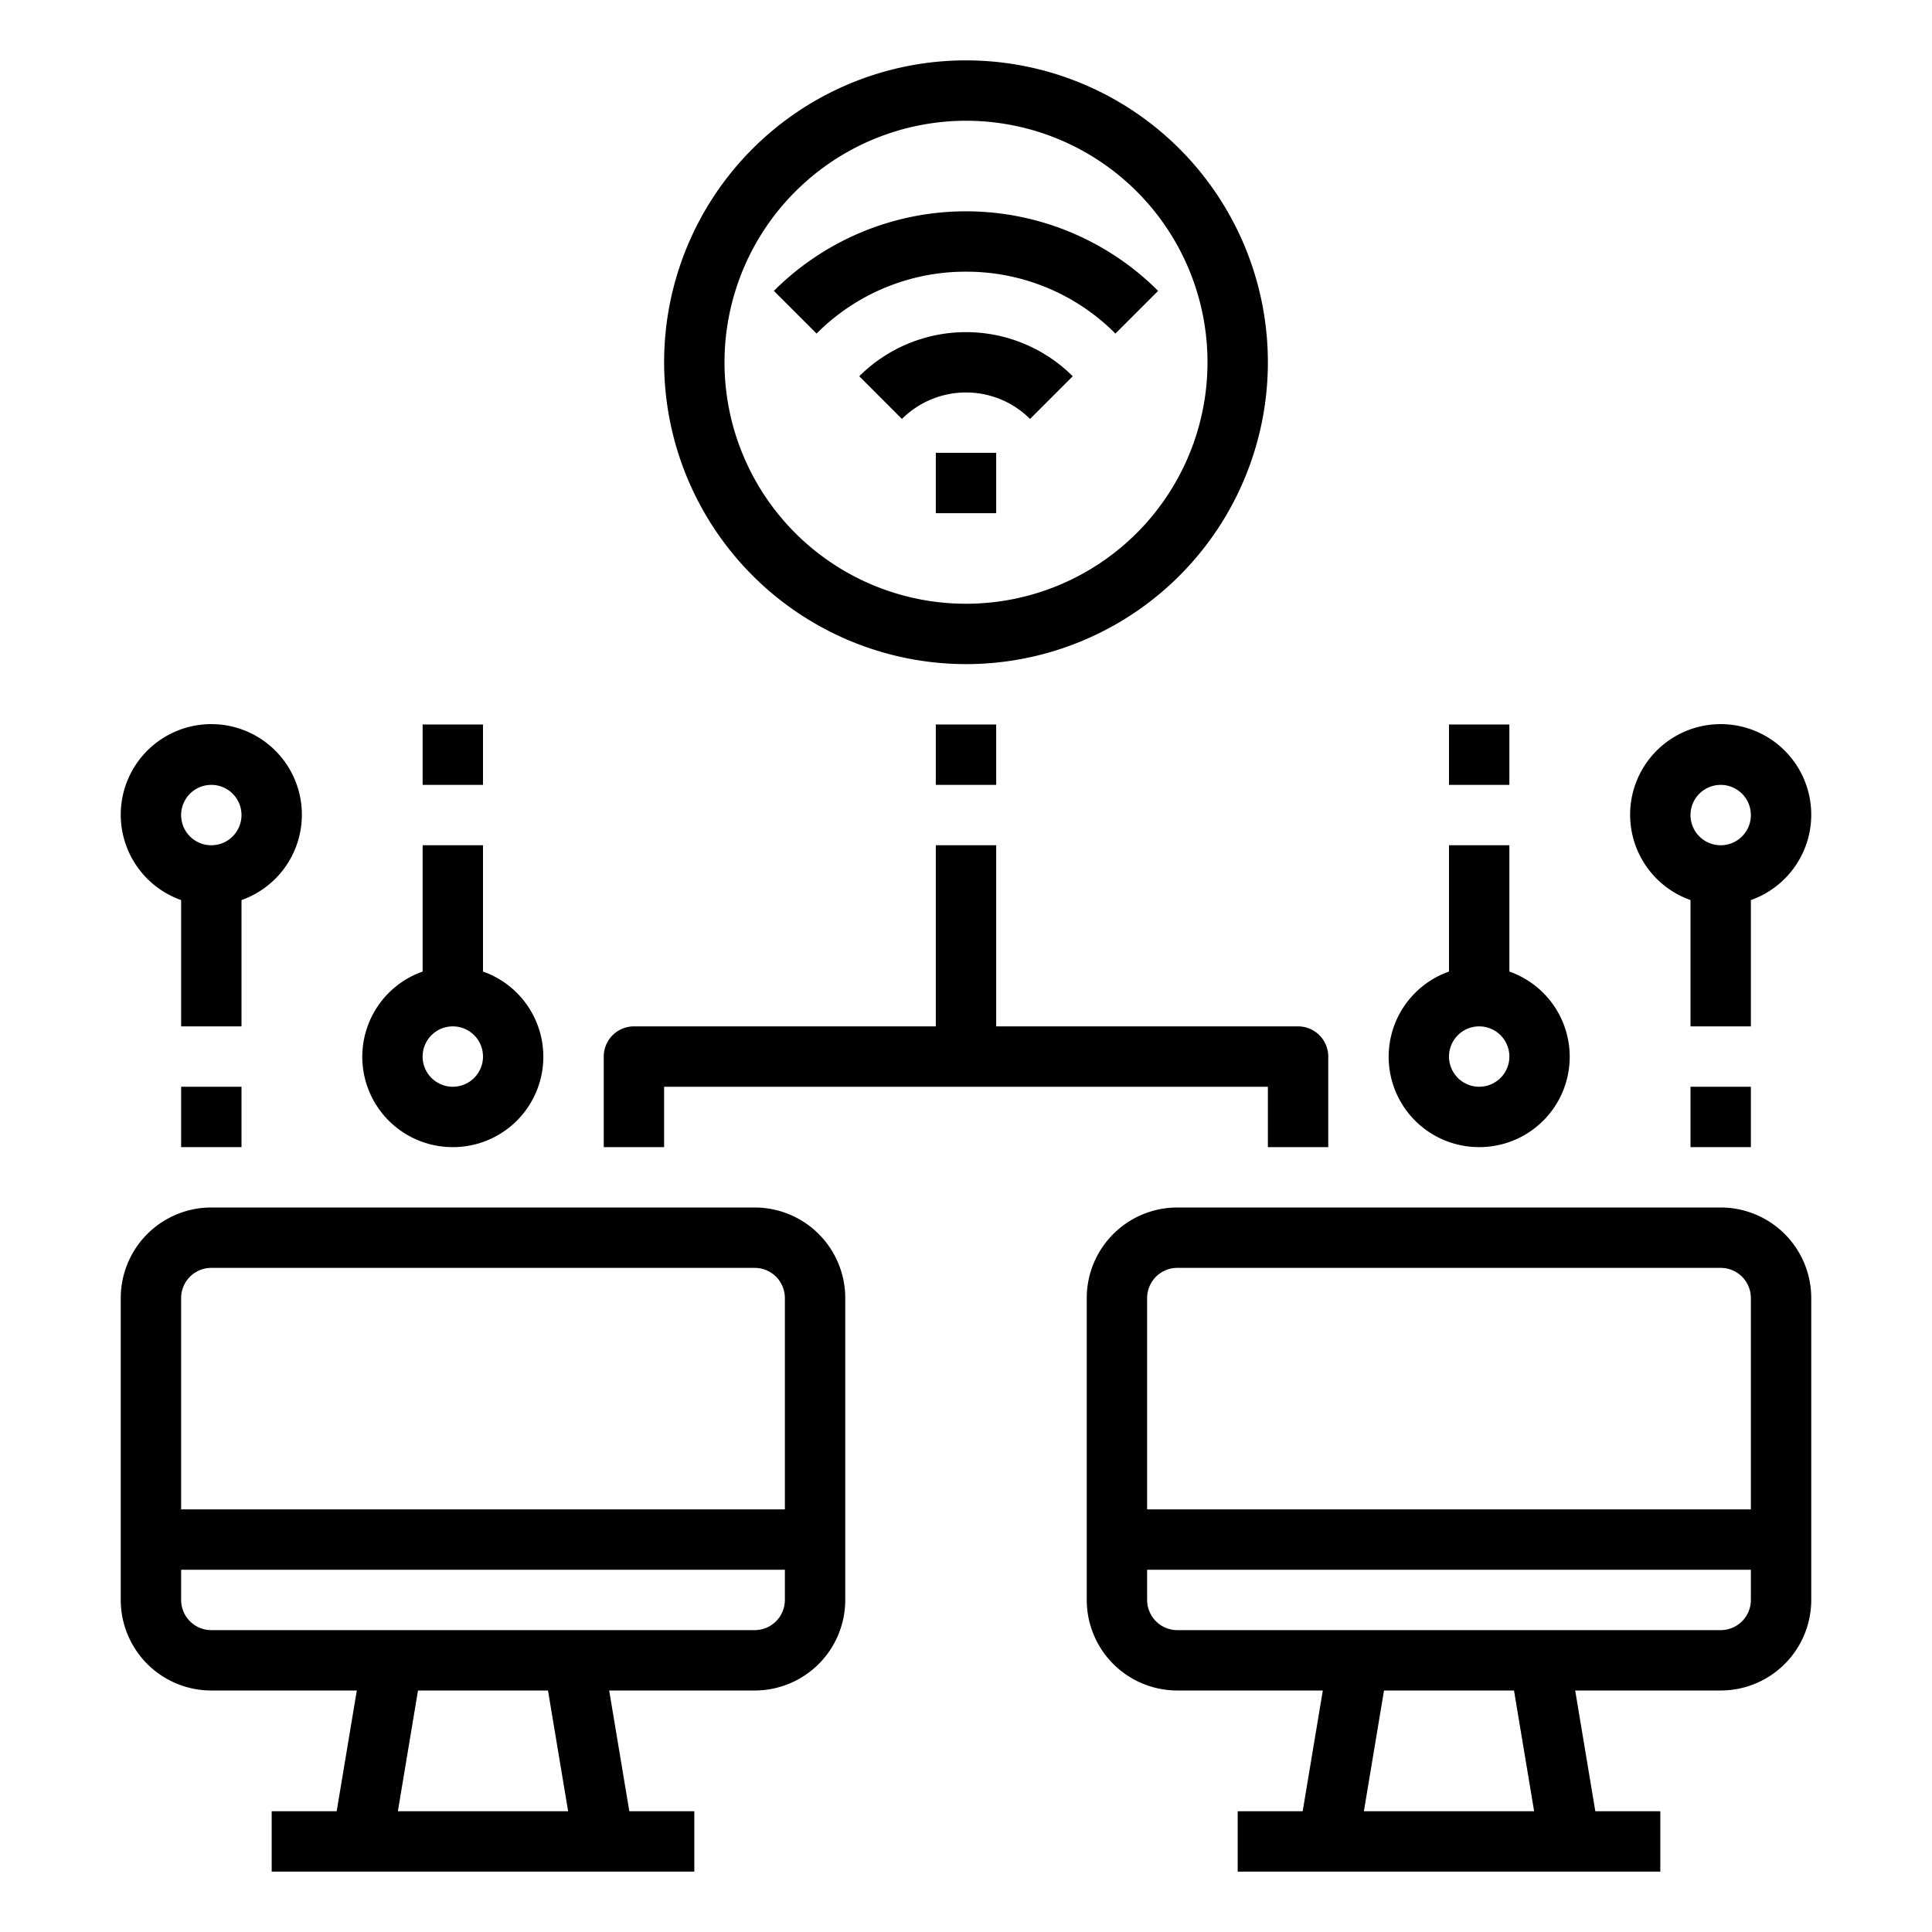 <?xml version="1.0" ?><svg viewBox="0 0 64 64" xmlns="http://www.w3.org/2000/svg"><g id="Networking-Computer-Wifi-Internet-Technology"><path d="M25,40H7a3,3,0,0,0-3,3V53a3,3,0,0,0,3,3h4.82l-.667,4H9v2H23V60H20.847l-.667-4H25a3,3,0,0,0,3-3V43A3,3,0,0,0,25,40ZM7,42H25a1,1,0,0,1,1,1v7H6V43A1,1,0,0,1,7,42ZM18.82,60H13.18l.667-4h4.306ZM25,54H7a1,1,0,0,1-1-1V52H26v1A1,1,0,0,1,25,54Z"/><path d="M57,40H39a3,3,0,0,0-3,3V53a3,3,0,0,0,3,3h4.82l-.667,4H41v2H55V60H52.847l-.667-4H57a3,3,0,0,0,3-3V43A3,3,0,0,0,57,40ZM39,42H57a1,1,0,0,1,1,1v7H38V43A1,1,0,0,1,39,42ZM50.82,60H45.18l.667-4h4.306ZM57,54H39a1,1,0,0,1-1-1V52H58v1A1,1,0,0,1,57,54Z"/><rect height="2" width="2" x="31" y="15"/><path d="M28.464,12.464l1.414,1.414a3.006,3.006,0,0,1,4.244,0l1.414-1.414A5.008,5.008,0,0,0,28.464,12.464Z"/><path d="M32,9a6.956,6.956,0,0,1,4.95,2.05l1.414-1.414a9,9,0,0,0-12.728,0L27.05,11.05A6.956,6.956,0,0,1,32,9Z"/><path d="M32,22A10,10,0,1,0,22,12,10.011,10.011,0,0,0,32,22ZM32,4a8,8,0,1,1-8,8A8.009,8.009,0,0,1,32,4Z"/><path d="M6,29.816V34H8V29.816a3,3,0,1,0-2,0ZM7,26a1,1,0,1,1-1,1A1,1,0,0,1,7,26Z"/><path d="M15,38a2.993,2.993,0,0,0,1-5.816V28H14v4.184A2.993,2.993,0,0,0,15,38Zm0-4a1,1,0,1,1-1,1A1,1,0,0,1,15,34Z"/><rect height="2" width="2" x="6" y="36"/><rect height="2" width="2" x="14" y="24"/><path d="M56,29.816V34h2V29.816a3,3,0,1,0-2,0ZM57,26a1,1,0,1,1-1,1A1,1,0,0,1,57,26Z"/><path d="M49,38a2.993,2.993,0,0,0,1-5.816V28H48v4.184A2.993,2.993,0,0,0,49,38Zm0-4a1,1,0,1,1-1,1A1,1,0,0,1,49,34Z"/><rect height="2" width="2" x="56" y="36"/><rect height="2" width="2" x="48" y="24"/><rect height="2" width="2" x="31" y="24"/><path d="M22,36H42v2h2V35a1,1,0,0,0-1-1H33V28H31v6H21a1,1,0,0,0-1,1v3h2Z"/></g></svg>